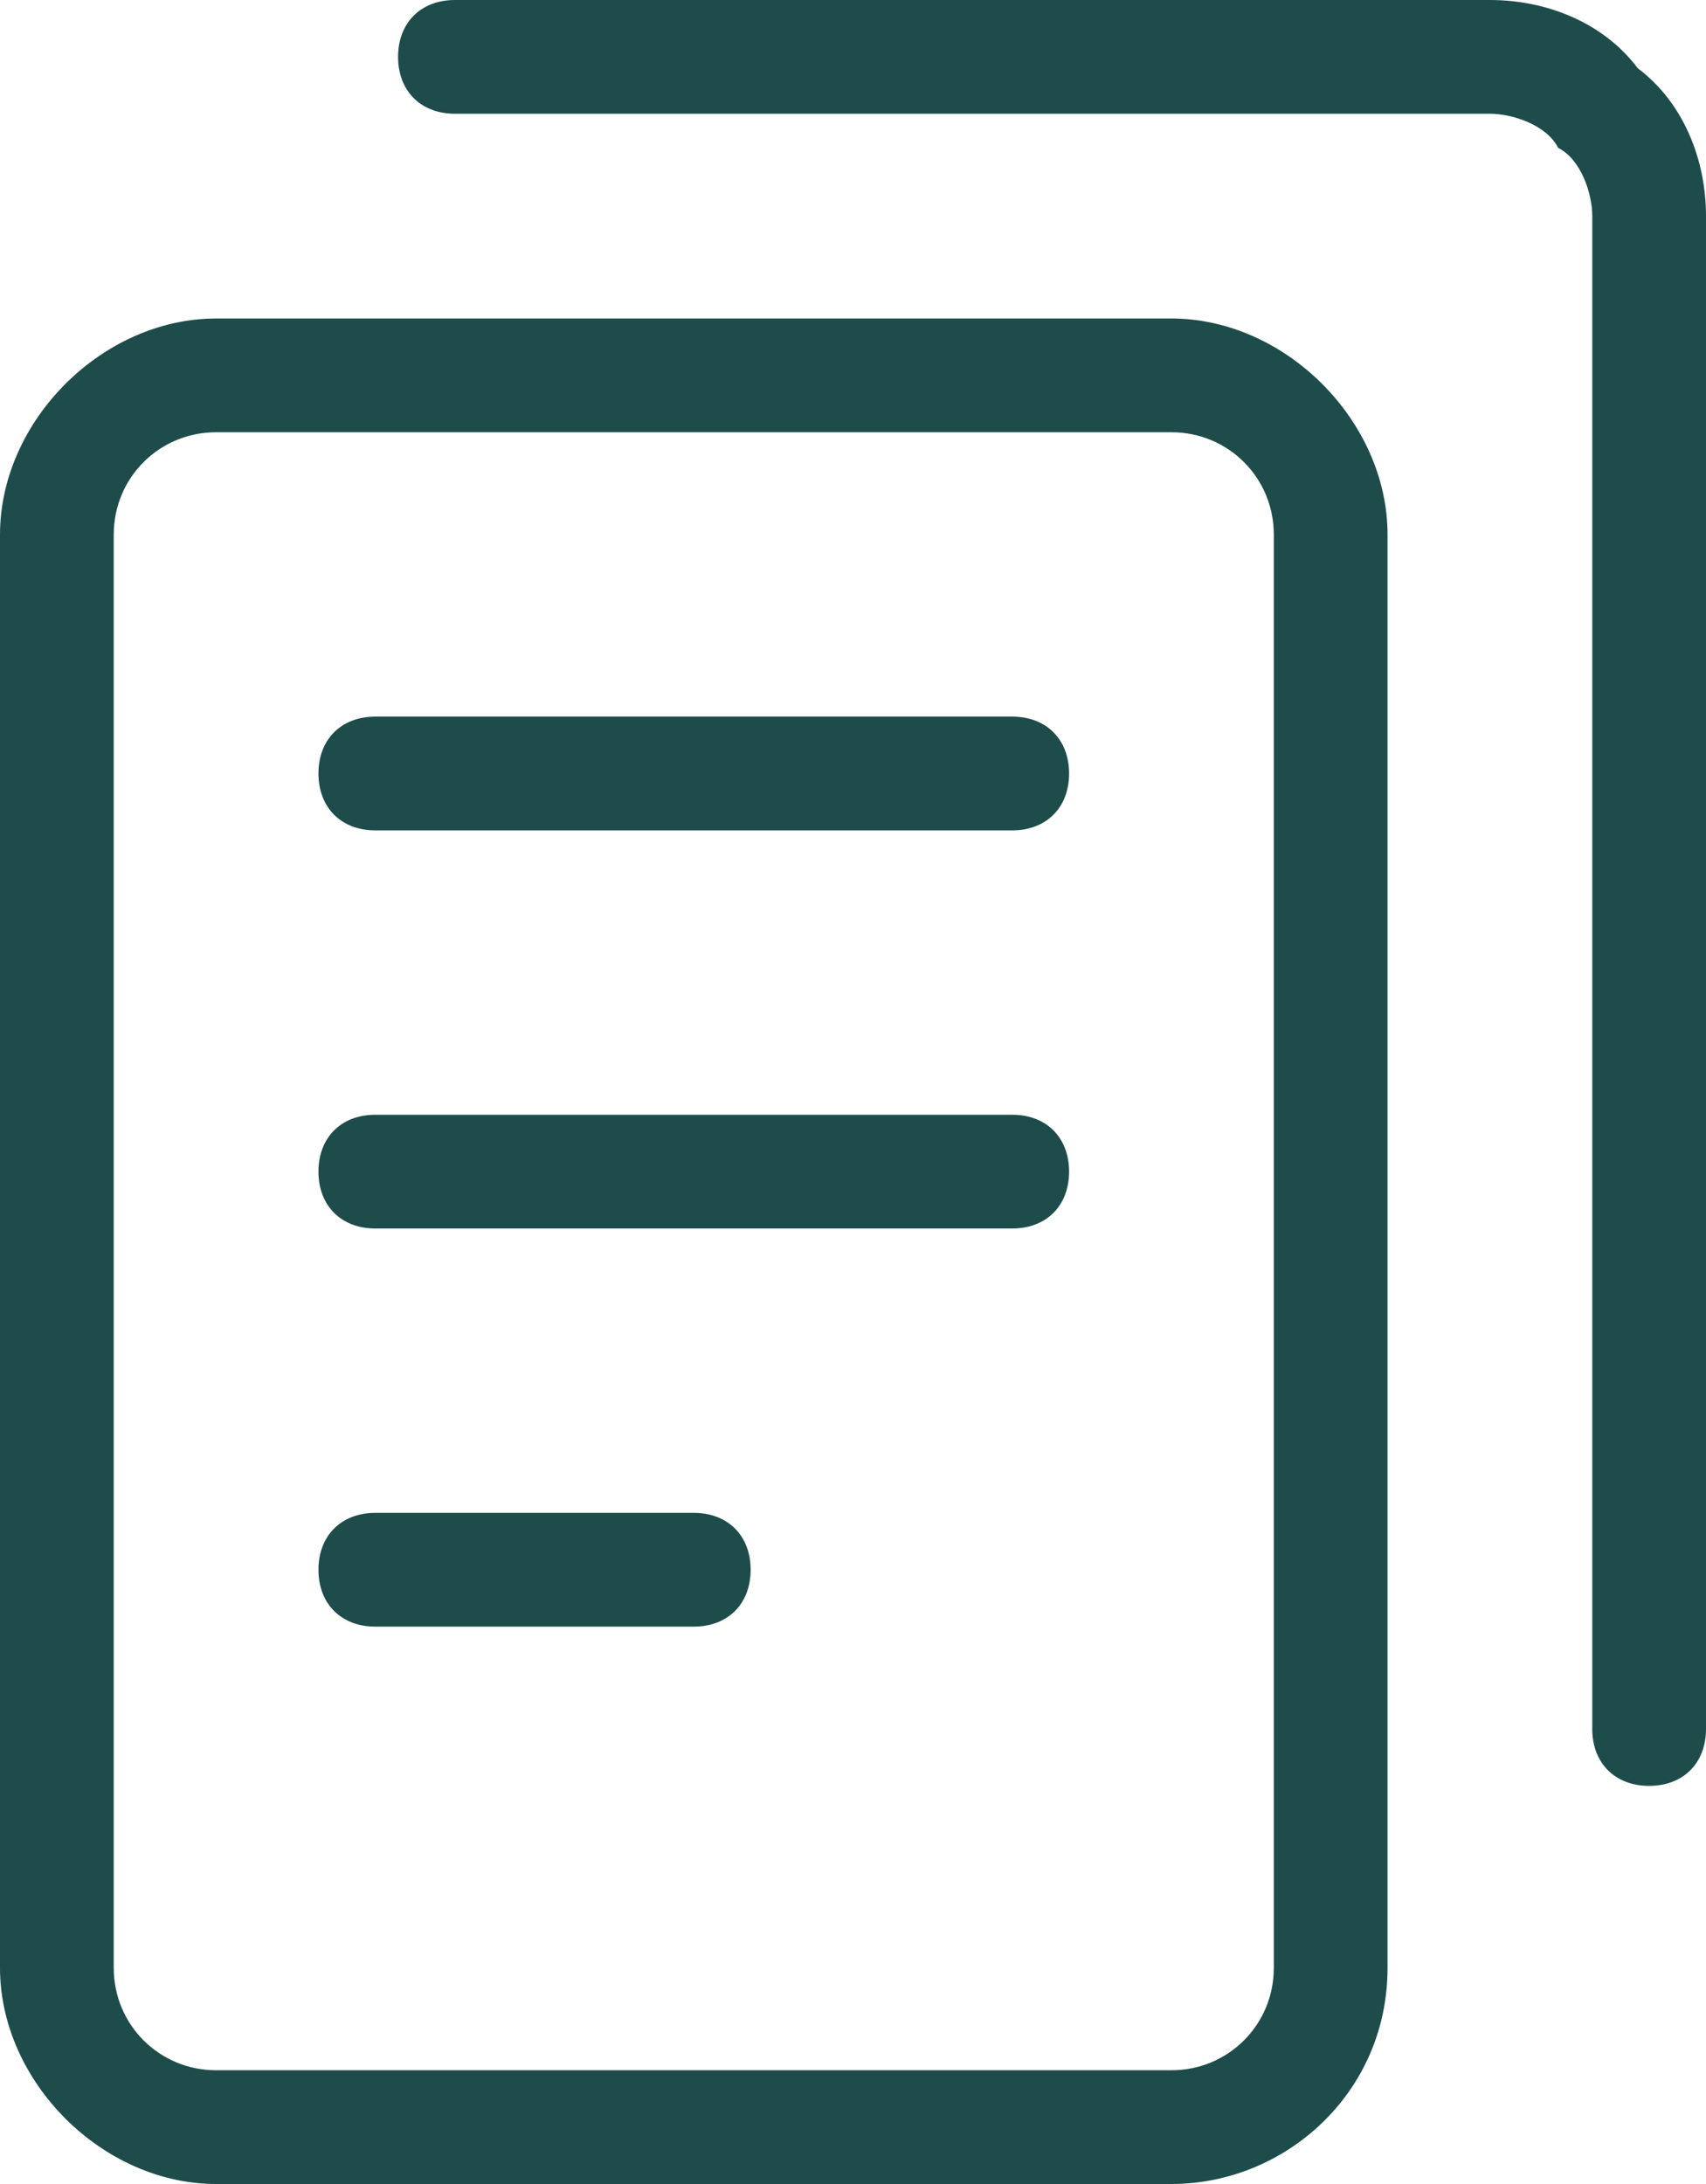 <?xml version="1.0" encoding="UTF-8"?>
<!-- Generator: Adobe Illustrator 28.2.0, SVG Export Plug-In . SVG Version: 6.00 Build 0)  -->
<svg xmlns="http://www.w3.org/2000/svg" xmlns:xlink="http://www.w3.org/1999/xlink" version="1.1" id="Layer_1" x="0px" y="0px" viewBox="0 0 15 19.2" style="enable-background:new 0 0 15 19.2;" xml:space="preserve">
<style type="text/css">
	.st0{fill:#1E4C4B;}
</style>
<g>
	<path class="st0" d="M10.3,2.8H1.9C0.9,2.8,0,3.7,0,4.7v12.6c0,1,0.9,1.9,1.9,1.9h8.4c1,0,1.9-0.8,1.9-1.9V4.7   C12.2,3.7,11.3,2.8,10.3,2.8z M11.2,17.3c0,0.5-0.4,0.9-0.9,0.9H1.9c-0.5,0-0.9-0.4-0.9-0.9V4.7c0-0.5,0.4-0.9,0.9-0.9h8.4   c0.5,0,0.9,0.4,0.9,0.9V17.3z"></path>
	<path class="st0" d="M8.9,6.3H3.3C3,6.3,2.8,6.5,2.8,6.8S3,7.3,3.3,7.3h5.6c0.3,0,0.5-0.2,0.5-0.5S9.2,6.3,8.9,6.3z"></path>
	<path class="st0" d="M8.9,9.8H3.3C3,9.8,2.8,10,2.8,10.3c0,0.3,0.2,0.5,0.5,0.5h5.6c0.3,0,0.5-0.2,0.5-0.5C9.4,10,9.2,9.8,8.9,9.8z   "></path>
	<path class="st0" d="M6.1,13.3H3.3c-0.3,0-0.5,0.2-0.5,0.5s0.2,0.5,0.5,0.5h2.8c0.3,0,0.5-0.2,0.5-0.5S6.4,13.3,6.1,13.3z"></path>
	<path class="st0" d="M14.4,0.6C14.1,0.2,13.6,0,13.1,0H4C3.7,0,3.5,0.2,3.5,0.5S3.7,1,4,1h9.1c0.2,0,0.5,0.1,0.6,0.3   C13.9,1.4,14,1.7,14,1.9v13.3c0,0.3,0.2,0.5,0.5,0.5s0.5-0.2,0.5-0.5V1.9C15,1.4,14.8,0.9,14.4,0.6z"></path>
</g>
</svg>
